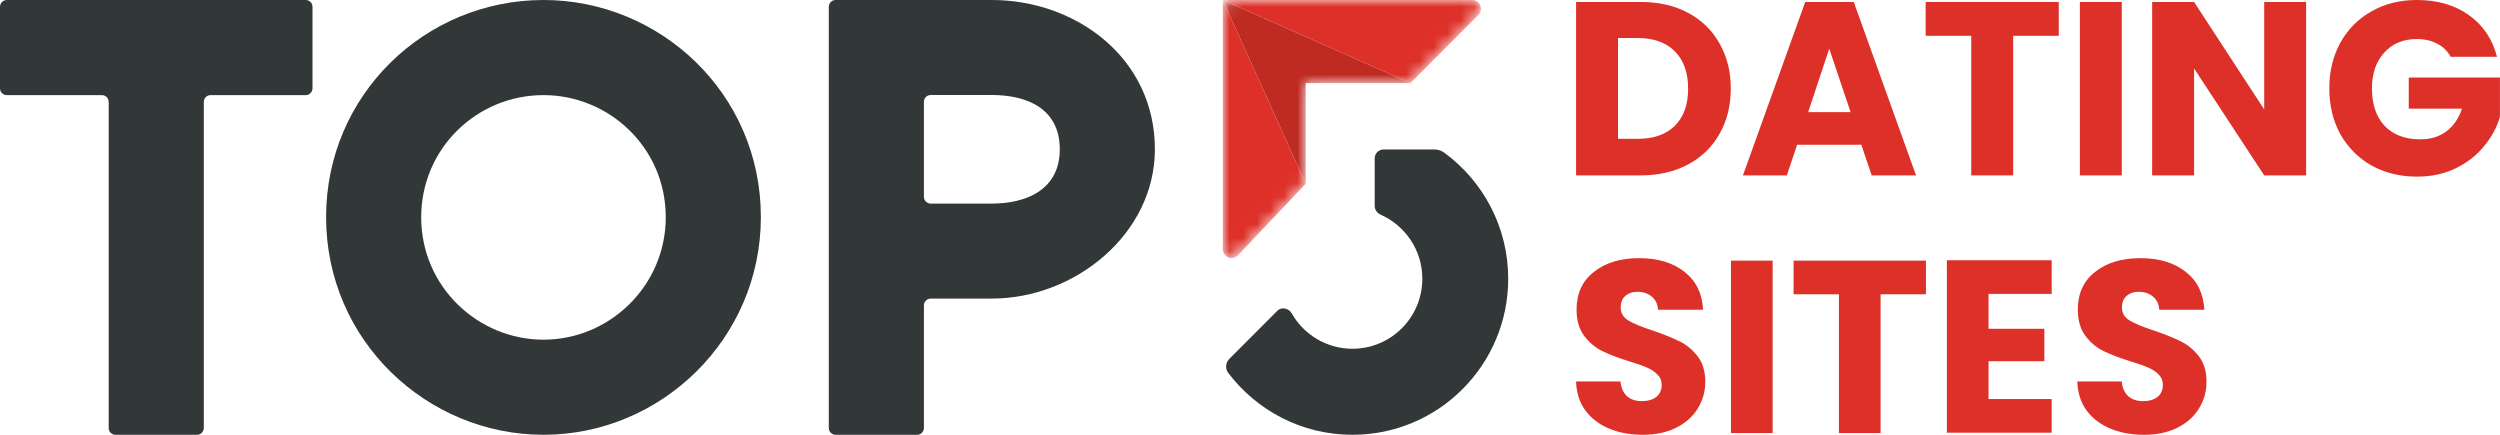 <svg width="184" height="32" viewBox="0 0 184 32" fill="none" xmlns="http://www.w3.org/2000/svg">
<path d="M61.5 32C61.224 32 61 31.776 61 31.5V0.5C61 0.224 61.224 0 61.5 0H73C79.164 0 85 4.238 85 10.988C85 17.208 79.124 21.976 73 21.976H68.5C68.224 21.976 68 22.2 68 22.476V31.5C68 31.776 67.776 32 67.5 32H61.5ZM68 14.484C68 14.76 68.224 14.984 68.5 14.984H73C75.511 14.984 78 13.985 78 10.988C78 7.991 75.584 6.992 73 6.992H68.5C68.224 6.992 68 7.216 68 7.492V14.484Z" fill="#323738"/>
<path fill-rule="evenodd" clip-rule="evenodd" d="M24 15.979C24 25.086 31.438 32 40 32C48.674 32 56 24.927 56 15.979C56 6.853 48.561 0 40 0C31.279 0 24 6.994 24 15.979ZM31 15.988C31 21.111 35.184 25 40 25C44.879 25 49 21.022 49 15.988C49 10.855 44.815 7 40 7C35.094 7 31 10.934 31 15.988Z" fill="#323738"/>
<path d="M8.5 32C8.224 32 8 31.776 8 31.5V7.5C8 7.224 7.776 7 7.5 7H0.5C0.224 7 0 6.776 0 6.5V0.5C0 0.224 0.224 0 0.5 0H22.5C22.776 0 23 0.224 23 0.5V6.5C23 6.776 22.776 7 22.5 7H15.5C15.224 7 15 7.224 15 7.5V31.5C15 31.776 14.776 32 14.5 32H8.5Z" fill="#323738"/>
<mask id="mask0_11249_91175" style="mask-type:alpha" maskUnits="userSpaceOnUse" x="90" y="0" width="19" height="19">
<path d="M108.355 0H90.647C90.289 0 90 0.289 90 0.646V18.354C90 18.937 90.71 19.22 91.108 18.798L96.1 13.526V6.119H103.805L108.81 1.098C109.215 0.692 108.929 0 108.358 0H108.355Z" fill="#FF0000"/>
</mask>
<g mask="url(#mask0_11249_91175)">
<path d="M90 0L96.1 13.526V6.119H103.805L90 0Z" fill="#BF2A23"/>
<path d="M90 0V18.345C90 18.929 90.714 19.213 91.116 18.789L96.1 13.526L90 0Z" fill="#DD3028"/>
<path d="M90 0L103.805 6.119L108.806 1.103C109.212 0.695 108.923 0 108.348 0H90Z" fill="#DD3028"/>
</g>
<path d="M90.481 26.411C90.204 26.689 90.158 27.127 90.395 27.44C92.488 30.21 95.806 32 99.541 32C105.872 32 111.004 26.858 111.004 20.516C111.004 16.701 109.147 13.32 106.289 11.232C106.078 11.077 105.821 11 105.559 11H101.834C101.472 11 101.178 11.295 101.178 11.658V15.157C101.178 15.44 101.36 15.687 101.618 15.802C103.423 16.601 104.683 18.411 104.683 20.516C104.683 23.361 102.381 25.668 99.541 25.668C97.625 25.668 95.954 24.618 95.069 23.062C94.854 22.683 94.323 22.562 94.015 22.87L90.481 26.411Z" fill="#323738"/>
<path d="M180.369 4.182C180.141 3.758 179.81 3.436 179.377 3.218C178.956 2.988 178.457 2.873 177.879 2.873C176.881 2.873 176.081 3.206 175.479 3.873C174.878 4.527 174.577 5.406 174.577 6.509C174.577 7.685 174.89 8.606 175.515 9.273C176.153 9.927 177.025 10.255 178.132 10.255C178.89 10.255 179.527 10.061 180.044 9.673C180.574 9.285 180.959 8.727 181.199 8H177.284V5.709H183.996V8.6C183.768 9.376 183.377 10.097 182.823 10.764C182.282 11.43 181.59 11.97 180.748 12.382C179.906 12.794 178.956 13 177.897 13C176.646 13 175.527 12.727 174.541 12.182C173.567 11.624 172.803 10.854 172.249 9.873C171.708 8.891 171.438 7.77 171.438 6.509C171.438 5.248 171.708 4.127 172.249 3.145C172.803 2.152 173.567 1.382 174.541 0.836C175.515 0.279 176.628 0 177.879 0C179.395 0 180.67 0.37 181.705 1.109C182.751 1.848 183.443 2.873 183.78 4.182H180.369Z" fill="#DD3028"/>
<path d="M169.73 12.908H166.645L161.484 5.035V12.908H158.398V0.145H161.484L166.645 8.054V0.145H169.73V12.908Z" fill="#DD3028"/>
<path d="M156.164 0.145V12.908H153.078V0.145H156.164Z" fill="#DD3028"/>
<path d="M151.524 0.145V2.635H148.168V12.908H145.083V2.635H141.727V0.145H151.524Z" fill="#DD3028"/>
<path d="M136.997 10.654H132.269L131.511 12.908H128.281L132.864 0.145H136.437L141.02 12.908H137.754L136.997 10.654ZM136.203 8.254L134.633 3.581L133.081 8.254H136.203Z" fill="#DD3028"/>
<path d="M120.746 0.145C122.081 0.145 123.248 0.411 124.246 0.945C125.245 1.478 126.014 2.229 126.556 3.199C127.109 4.157 127.386 5.266 127.386 6.526C127.386 7.775 127.109 8.884 126.556 9.854C126.014 10.823 125.239 11.575 124.228 12.108C123.23 12.642 122.069 12.908 120.746 12.908H116V0.145H120.746ZM120.547 10.217C121.714 10.217 122.622 9.896 123.272 9.254C123.921 8.611 124.246 7.702 124.246 6.526C124.246 5.351 123.921 4.435 123.272 3.781C122.622 3.126 121.714 2.799 120.547 2.799H119.086V10.217H120.547Z" fill="#DD3028"/>
<path d="M141.749 19.182V21.659H138.412V31.874H135.345V21.659H132.008V19.182H141.749Z" fill="#DD3028"/>
<path d="M130.466 19.182V31.874H127.398V19.182H130.466Z" fill="#DD3028"/>
<path d="M120.915 32C119.995 32 119.169 31.849 118.44 31.548C117.71 31.247 117.124 30.801 116.682 30.21C116.251 29.619 116.024 28.908 116 28.076H119.265C119.313 28.547 119.474 28.908 119.749 29.161C120.024 29.402 120.383 29.523 120.826 29.523C121.28 29.523 121.639 29.421 121.902 29.216C122.165 28.999 122.297 28.703 122.297 28.33C122.297 28.016 122.189 27.757 121.974 27.552C121.771 27.347 121.513 27.178 121.203 27.046C120.904 26.913 120.473 26.763 119.911 26.594C119.098 26.341 118.434 26.088 117.92 25.834C117.405 25.581 116.963 25.208 116.592 24.713C116.221 24.219 116.036 23.574 116.036 22.779C116.036 21.598 116.46 20.675 117.31 20.012C118.159 19.337 119.265 19 120.628 19C122.016 19 123.134 19.337 123.983 20.012C124.832 20.675 125.287 21.604 125.347 22.797H122.028C122.004 22.387 121.854 22.068 121.579 21.839C121.304 21.598 120.951 21.477 120.521 21.477C120.15 21.477 119.851 21.579 119.624 21.784C119.397 21.977 119.283 22.261 119.283 22.634C119.283 23.044 119.474 23.363 119.857 23.593C120.24 23.822 120.838 24.069 121.651 24.334C122.464 24.611 123.122 24.876 123.624 25.129C124.139 25.383 124.581 25.75 124.952 26.232C125.323 26.714 125.508 27.335 125.508 28.095C125.508 28.818 125.323 29.475 124.952 30.065C124.593 30.656 124.067 31.126 123.373 31.476C122.68 31.825 121.86 32 120.915 32Z" fill="#DD3028"/>
<path d="M146.357 21.631V24.199H150.465V26.585H146.357V29.37H151.003V31.847H143.289V19.154H151.003V21.631H146.357Z" fill="#DD3028"/>
<path d="M157.806 32C156.885 32 156.06 31.849 155.33 31.548C154.601 31.247 154.015 30.801 153.572 30.21C153.142 29.619 152.915 28.908 152.891 28.076H156.156C156.203 28.547 156.365 28.908 156.64 29.161C156.915 29.402 157.274 29.523 157.716 29.523C158.171 29.523 158.53 29.421 158.793 29.216C159.056 28.999 159.187 28.703 159.187 28.33C159.187 28.016 159.08 27.757 158.865 27.552C158.661 27.347 158.404 27.178 158.093 27.046C157.794 26.913 157.364 26.763 156.801 26.594C155.988 26.341 155.324 26.088 154.81 25.834C154.296 25.581 153.853 25.208 153.483 24.713C153.112 24.219 152.927 23.574 152.927 22.779C152.927 21.598 153.351 20.675 154.2 20.012C155.049 19.337 156.156 19 157.519 19C158.906 19 160.025 19.337 160.874 20.012C161.723 20.675 162.177 21.604 162.237 22.797H158.918C158.894 22.387 158.745 22.068 158.47 21.839C158.195 21.598 157.842 21.477 157.411 21.477C157.041 21.477 156.742 21.579 156.514 21.784C156.287 21.977 156.174 22.261 156.174 22.634C156.174 23.044 156.365 23.363 156.748 23.593C157.13 23.822 157.728 24.069 158.542 24.334C159.355 24.611 160.013 24.876 160.515 25.129C161.029 25.383 161.472 25.75 161.843 26.232C162.213 26.714 162.399 27.335 162.399 28.095C162.399 28.818 162.213 29.475 161.843 30.065C161.484 30.656 160.958 31.126 160.264 31.476C159.57 31.825 158.751 32 157.806 32Z" fill="#DD3028"/>
</svg>
